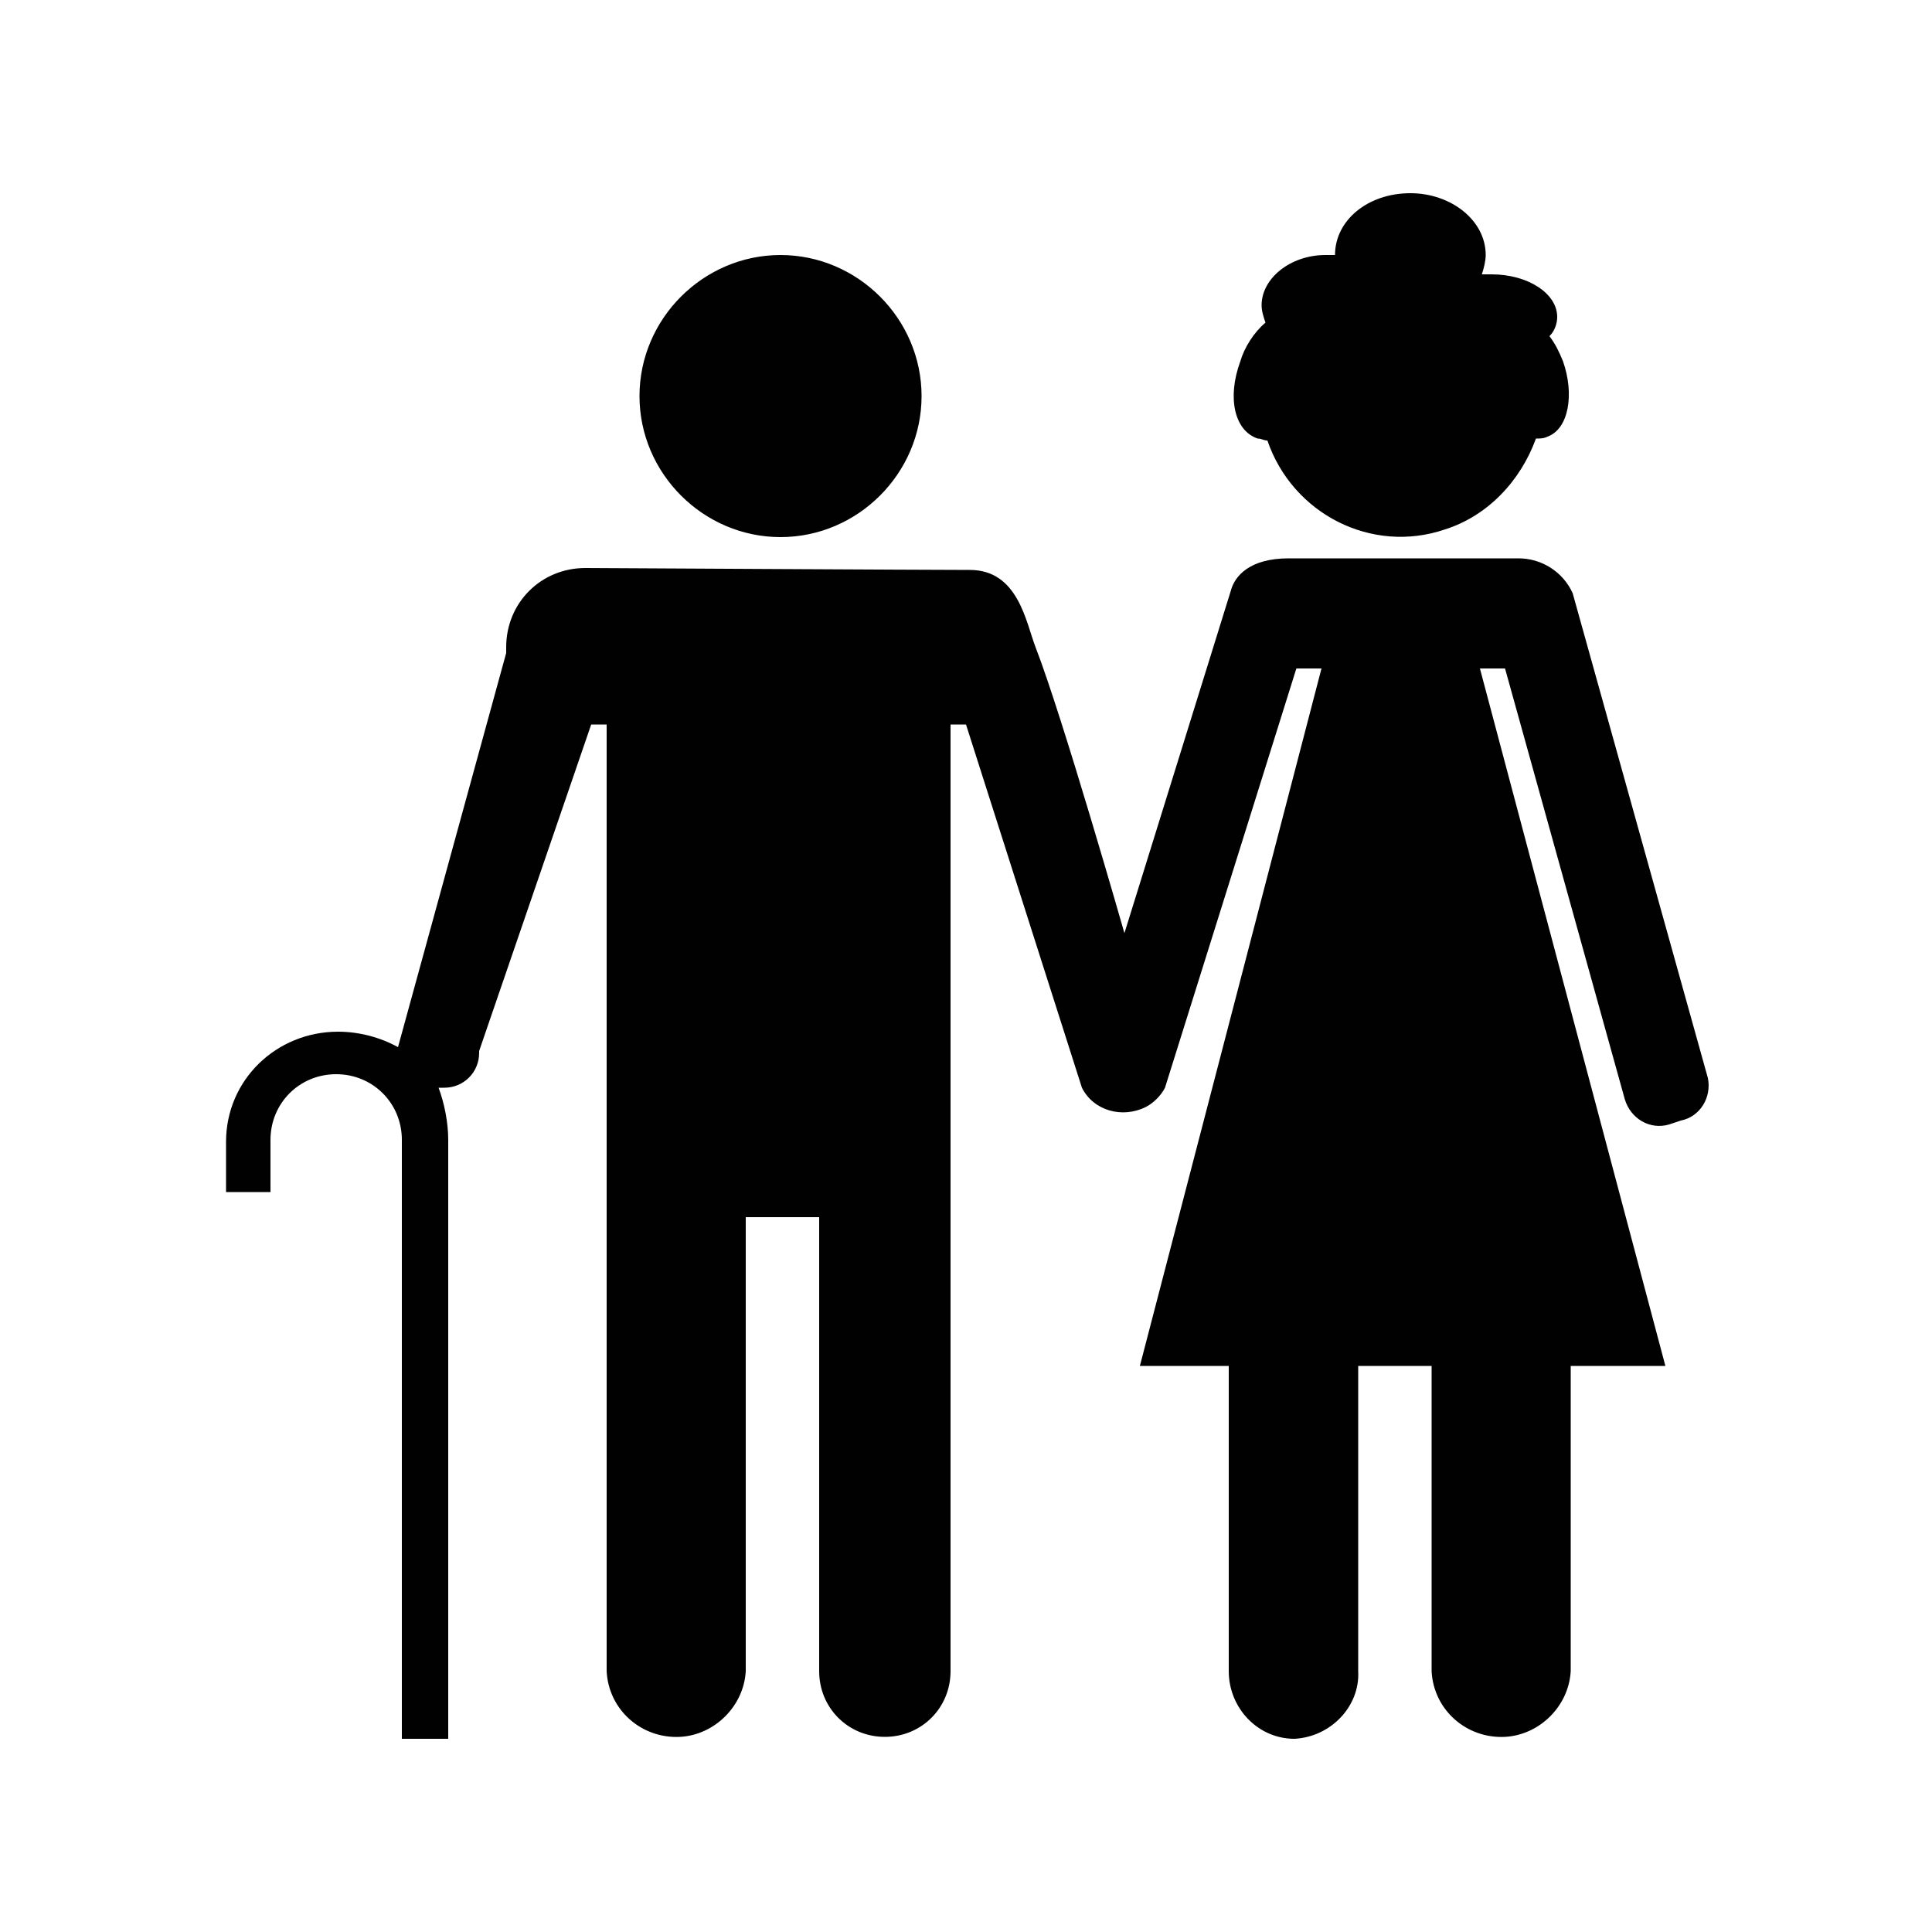 <?xml version="1.0" encoding="utf-8"?>
<!-- Generator: Adobe Illustrator 21.0.2, SVG Export Plug-In . SVG Version: 6.00 Build 0)  -->
<!DOCTYPE svg PUBLIC "-//W3C//DTD SVG 1.1//EN" "http://www.w3.org/Graphics/SVG/1.1/DTD/svg11.dtd">
<svg version="1.1" id="Layer_1" xmlns="http://www.w3.org/2000/svg" xmlns:xlink="http://www.w3.org/1999/xlink" x="0px" y="0px"
	 viewBox="0 0 100 100" style="enable-background:new 0 0 100 100;" xml:space="preserve">
<style type="text/css">
	.st0{fill:#010101;}
</style>
<path class="st0" d="M33.1,20.5c0-4,3.3-7.3,7.3-7.3c4,0,7.3,3.3,7.3,7.3s-3.3,7.3-7.3,7.3l0,0C36.4,27.8,33.1,24.5,33.1,20.5z
	 M88.4,55.8c0,0-7-25.1-7-25.1c-0.5-1.1-1.6-1.8-2.8-1.8H66.7c-2,0-2.8,0.9-3,1.7l-5.5,17.7c0,0-3.2-11.2-4.6-14.8
	c-0.5-1.3-0.9-4-3.4-4c-1.8,0-19.9-0.1-19.9-0.1c-2.3,0-4.1,1.8-4.1,4.1c0,0,0,0,0,0c0,0.1,0,0.1,0,0.2c0,0.1,0,0.1,0,0.1l-5.6,20.4
	c-0.9-0.5-2-0.8-3.1-0.8c-3.2,0-5.8,2.5-5.8,5.7v2.6H14V59c0-1.9,1.5-3.4,3.4-3.4s3.4,1.5,3.4,3.4v31h2.4V59c0-0.9-0.2-1.9-0.5-2.7
	h0.3c1,0,1.8-0.8,1.8-1.8c0,0,0,0,0-0.1l5.8-16.9h0.8v49c0.1,2,1.8,3.5,3.8,3.4c1.8-0.1,3.3-1.6,3.4-3.4V63h3.8v23.5
	c0,1.9,1.5,3.4,3.4,3.4c1.9,0,3.4-1.5,3.4-3.4l0-49c0.3,0,0.5,0,0.8,0L56,56.3c0.6,1.2,2.1,1.6,3.3,1c0.4-0.2,0.8-0.6,1-1l6.8-21.7
	h1.3l-9.4,36.1h4.6v15.8c0,1.9,1.5,3.5,3.4,3.5c1.9-0.1,3.4-1.7,3.3-3.5V70.7h3.8v15.8c0.1,2,1.8,3.5,3.8,3.4
	c1.8-0.1,3.3-1.6,3.4-3.4V70.7h4.9l-9.6-36.1h1.3l6.2,22.3c0.3,1,1.3,1.6,2.3,1.3l0.6-0.2C88,57.8,88.6,56.8,88.4,55.8z M65.1,22.7
	c0.2,0,0.3,0.1,0.5,0.1c1.3,3.8,5.4,5.9,9.2,4.6c2.2-0.7,3.9-2.5,4.7-4.7c0.2,0,0.4,0,0.6-0.1c1.1-0.4,1.4-2.2,0.8-3.9
	c-0.2-0.5-0.4-0.9-0.7-1.3c0.3-0.3,0.4-0.7,0.4-1c0-1.2-1.5-2.2-3.4-2.2c-0.2,0-0.3,0-0.5,0c0.1-0.3,0.2-0.7,0.2-1
	c0-1.8-1.8-3.2-3.9-3.2c-2.2,0-3.9,1.4-3.9,3.2c0,0,0,0,0,0c-0.2,0-0.4,0-0.5,0c-1.8,0-3.3,1.2-3.3,2.6c0,0.3,0.1,0.6,0.2,0.9
	c-0.6,0.5-1.1,1.3-1.3,2C63.5,20.6,63.9,22.3,65.1,22.7z"/>
</svg>
